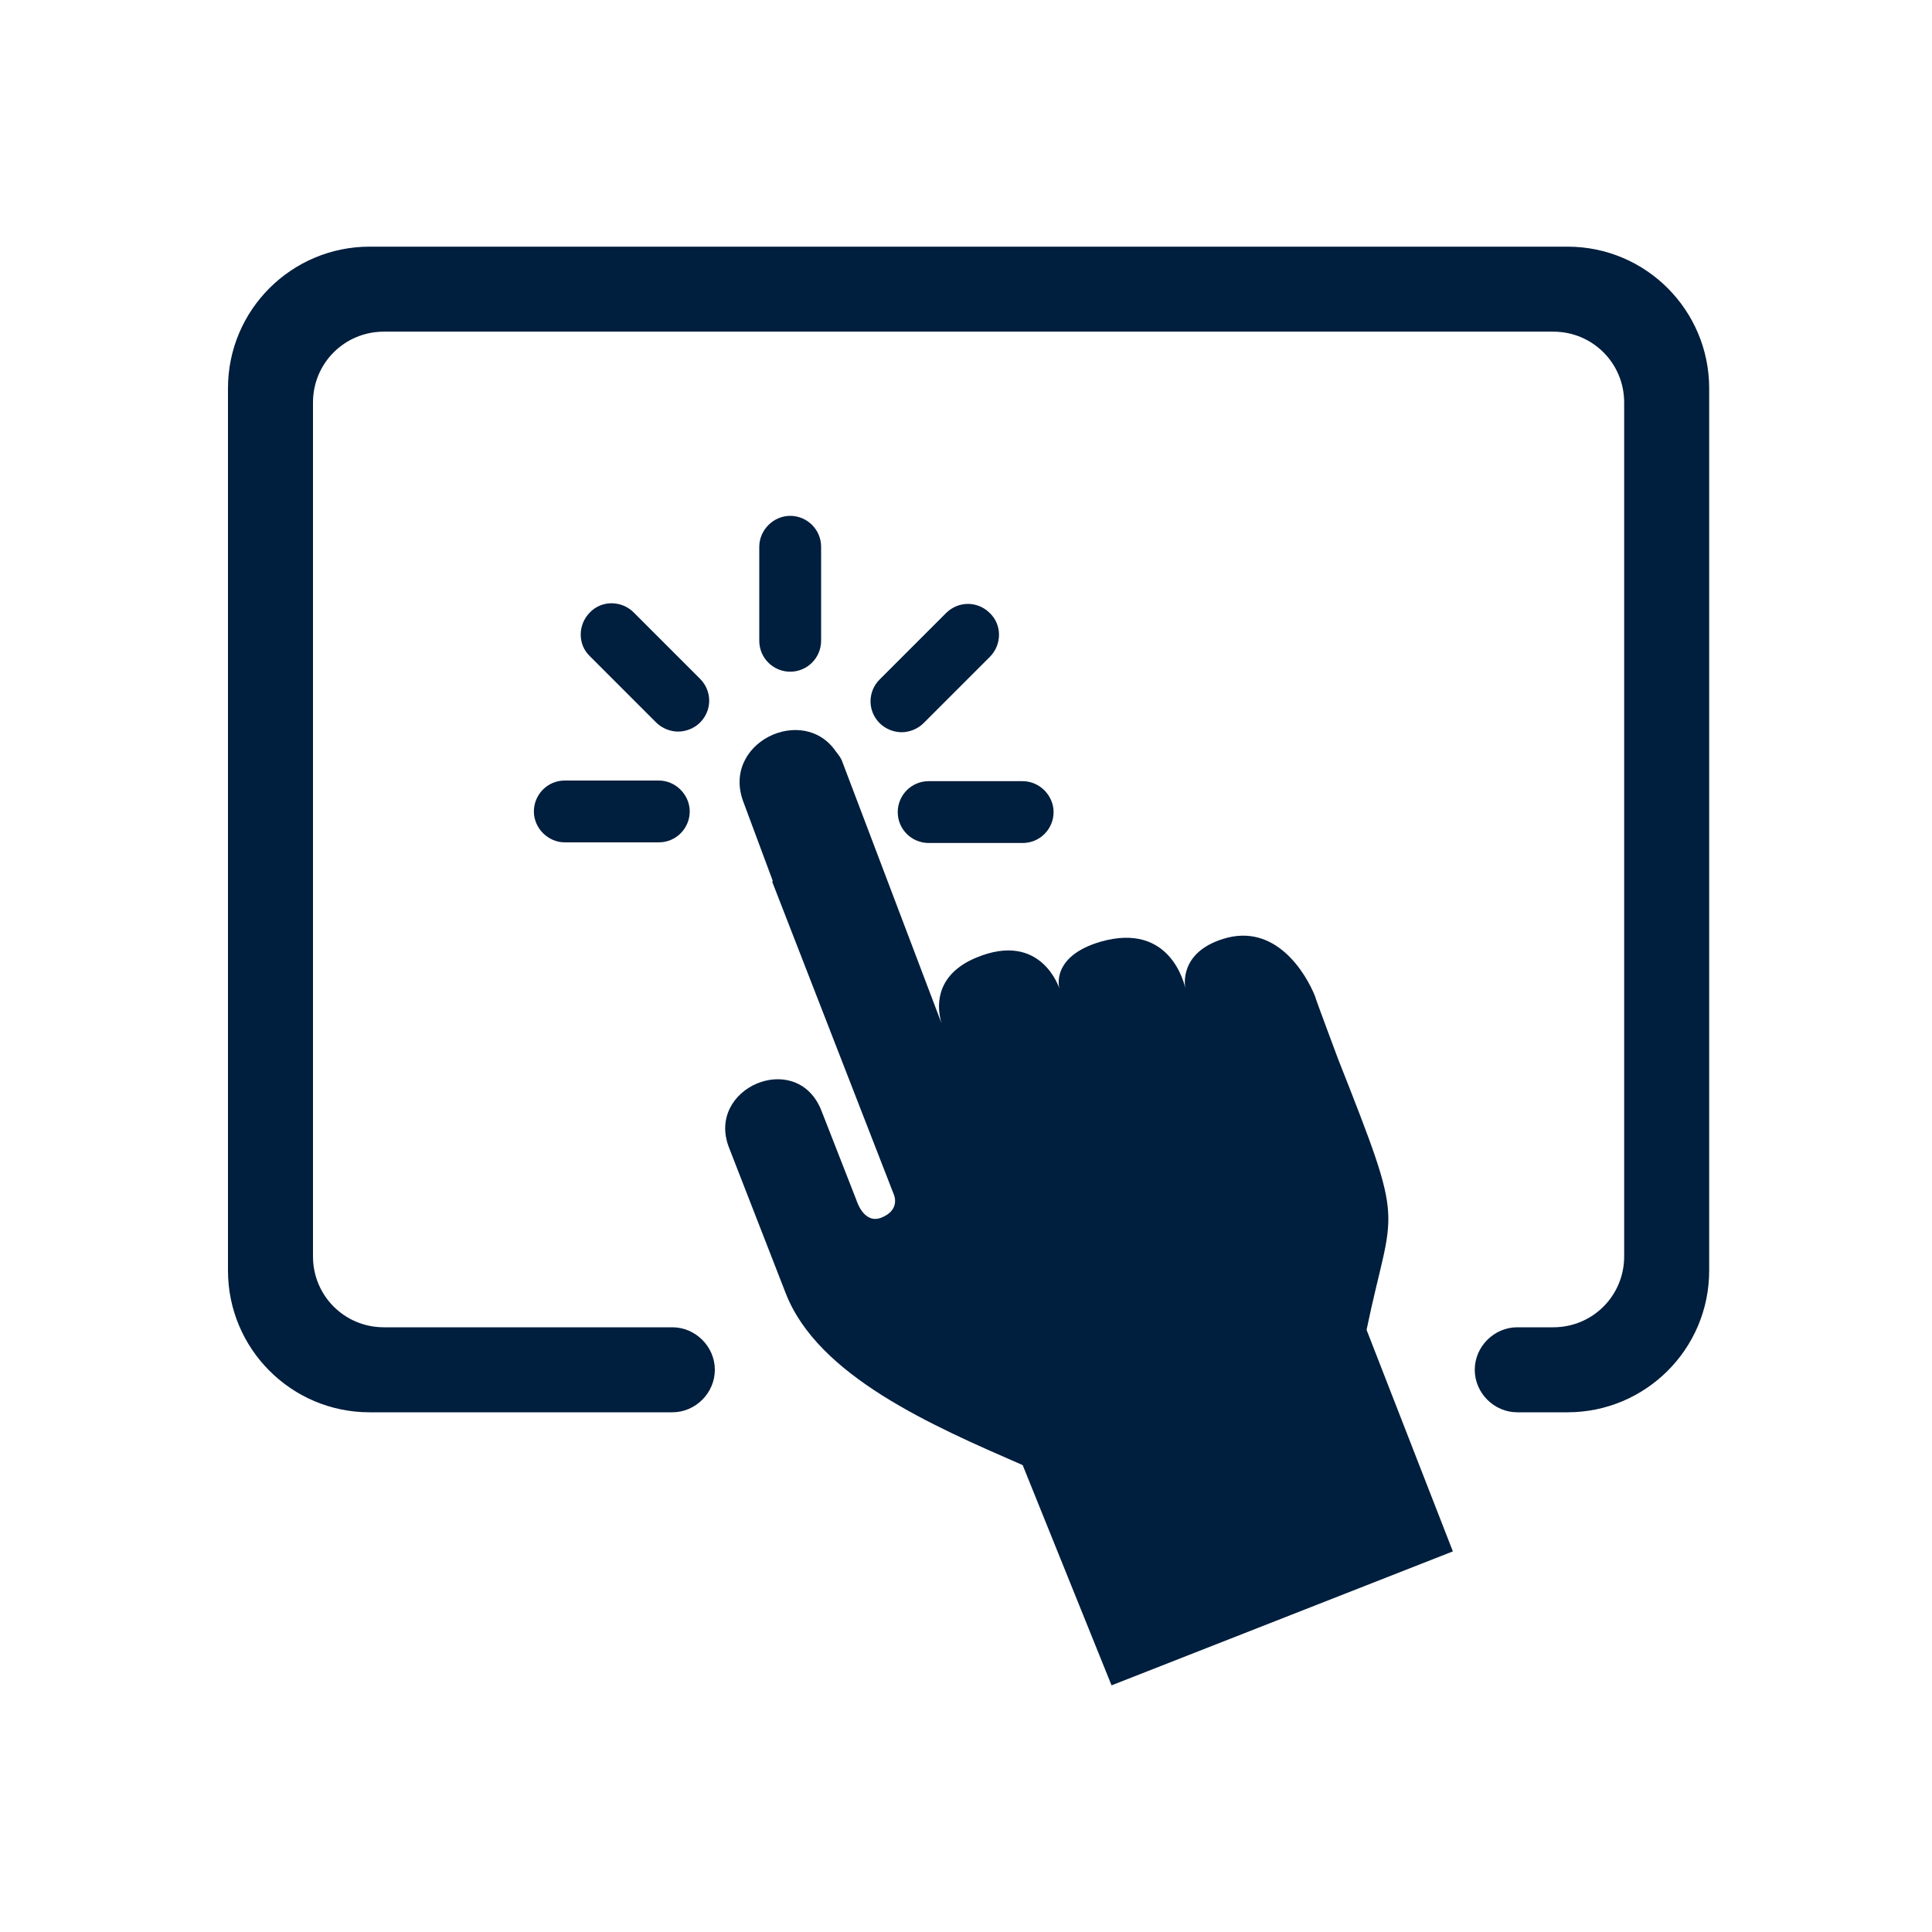 <?xml version="1.0" encoding="UTF-8"?><svg xmlns="http://www.w3.org/2000/svg" id="Ebene_1" data-name="Ebene 1" version="1.1" viewBox="0 0 300 300"><defs><style>.cls-1 {
        fill: #001e3d;
        stroke-width: 0px;
      }</style></defs><path class="cls-1" d="M243.4,38.3H57.4c-12.1,0-22,9.8-22,22v137c0,12.1,9.8,22,22,22h47c3.6,0,6.6-3,6.6-6.6h0c0-3.6-3-6.6-6.6-6.6h-44.8c-6.1,0-11-4.9-11-11V62.5c0-6.1,4.9-11,11-11h181.6c6.1,0,11,4.9,11,11v132.6c0,6.1-4.9,11-11,11h-5.6c-3.6,0-6.6,3-6.6,6.6h0c0,3.6,3,6.6,6.6,6.6h7.8c12.1,0,22-9.8,22-22V60.3c0-12.1-9.8-22-22-22Z"/><g><path class="cls-1" d="M119.9,136.9l18.9,48.6s1.1,2.4-2,3.6c-2.7,1-3.8-2.7-3.8-2.7l-5.2-13.3c-.1-.3-.3-.7-.4-1-4-9.1-17.8-3.1-14.2,6.1l8.8,22.6c5,12.9,22.8,20.6,36.8,26.7l13.8,34.2,53-20.8-13.4-34.4c4.1-19.8,6.3-14.9-4.4-42,0,0-3.6-9.6-3.6-9.8-1.4-3.5-6.1-11.5-14.3-8.9-6.7,2.1-6,7.1-5.8,7.8-.2-.9-2.4-10.4-13.1-7.4-8,2.3-6.5,7.3-6.5,7.3,0,0-2.8-9-12.9-4.8-5.8,2.4-6.4,6.8-5.4,10.2l-15.4-40.6c-.2-.6-.6-1.1-1-1.6-5.1-7.5-18-1.3-14.3,8l4.5,12.1Z"/><path class="cls-1" d="M102.3,121.2h-14.6c-2.7,0-4.8,2.2-4.8,4.8s2.2,4.8,4.8,4.8h14.6c2.7,0,4.8-2.2,4.8-4.8s-2.2-4.8-4.8-4.8Z"/><path class="cls-1" d="M98.4,95.1c-1.9-1.9-5-1.9-6.8,0-1.9,1.9-1.9,5,0,6.8l10.3,10.3c.9.9,2.2,1.4,3.4,1.4s2.5-.5,3.4-1.4c1.9-1.9,1.9-4.9,0-6.8l-10.3-10.3Z"/><path class="cls-1" d="M140,113.7c1.2,0,2.5-.5,3.4-1.4l10.3-10.3c1.9-1.9,1.9-5,0-6.8-1.9-1.9-4.9-1.9-6.8,0l-10.3,10.3c-1.9,1.9-1.9,4.9,0,6.8.9.9,2.2,1.4,3.4,1.4Z"/><path class="cls-1" d="M139.4,126.1c0,2.7,2.2,4.8,4.8,4.8h14.6c2.7,0,4.8-2.2,4.8-4.8s-2.2-4.8-4.8-4.8h-14.6c-2.7,0-4.8,2.2-4.8,4.8Z"/><path class="cls-1" d="M122.7,104.3c2.7,0,4.8-2.2,4.8-4.8v-14.6c0-2.7-2.2-4.8-4.8-4.8s-4.8,2.2-4.8,4.8v14.6c0,2.7,2.2,4.8,4.8,4.8Z"/></g></svg>